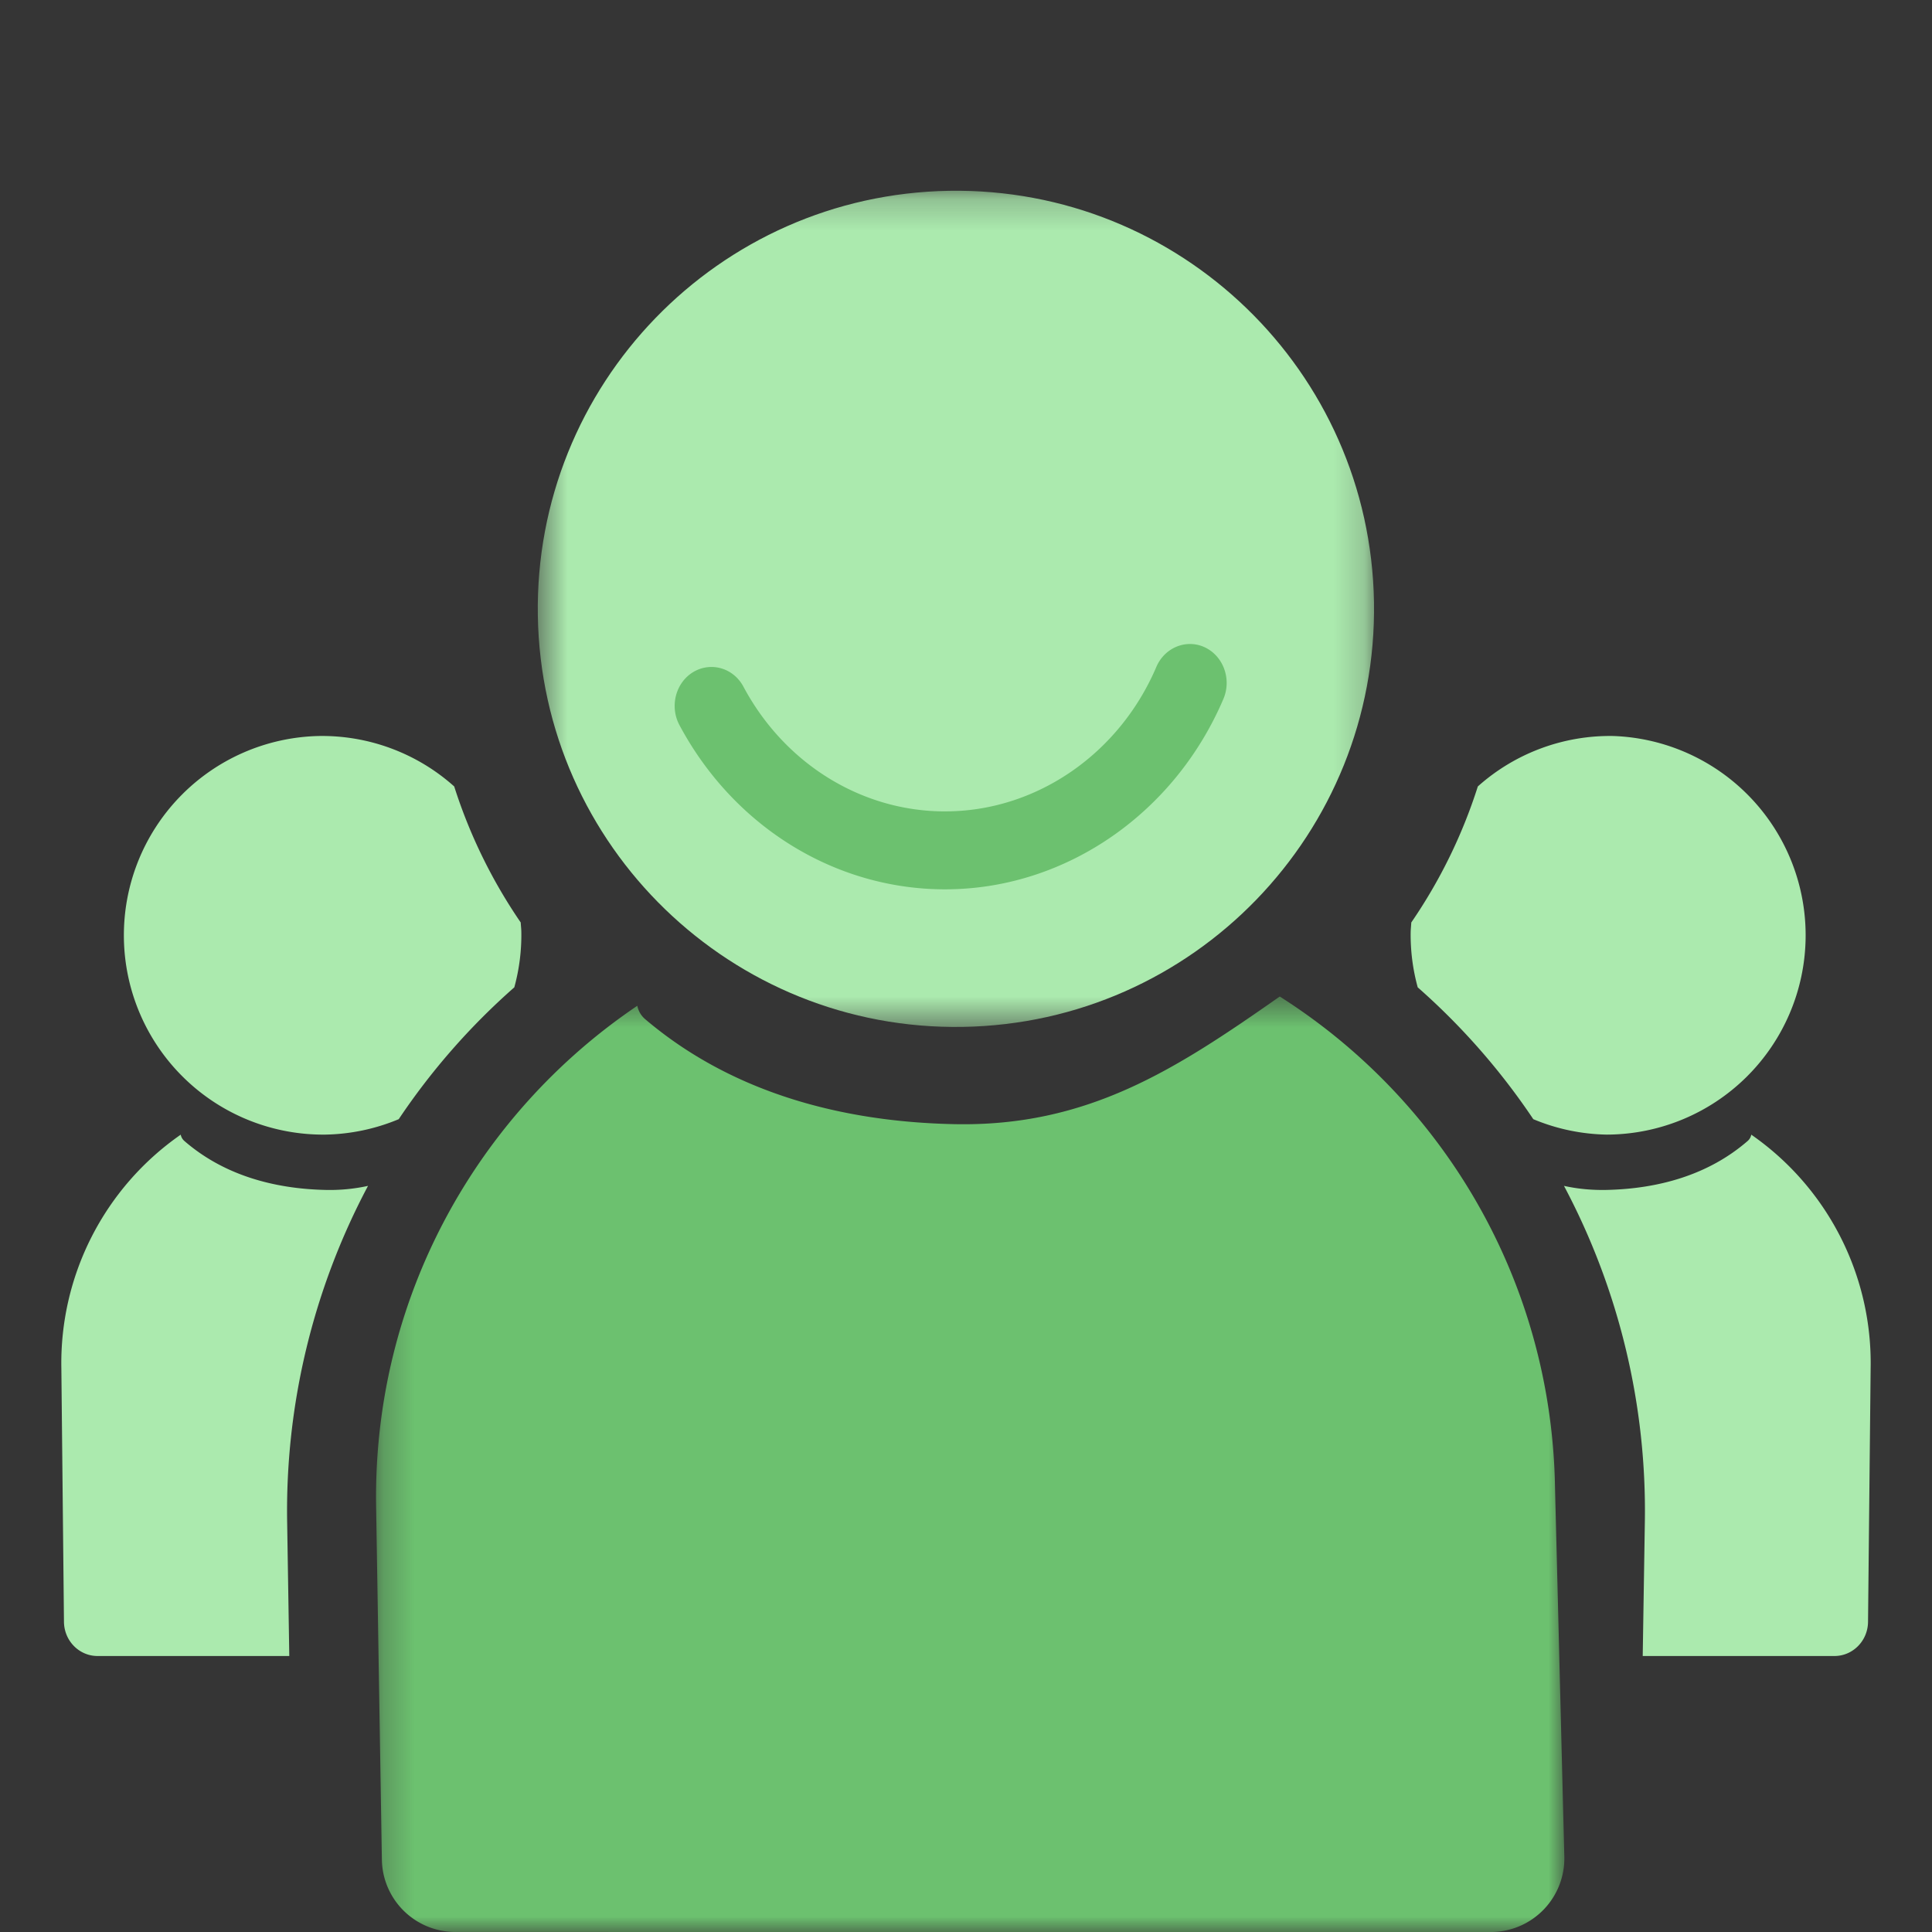 <svg xmlns="http://www.w3.org/2000/svg" xmlns:xlink="http://www.w3.org/1999/xlink" width="63" height="63" viewBox="0 0 63 63"><rect x="0" y="0" width="63" height="63" fill="#333333" stroke="none"/><defs><path id="a" d="M.262.495h38.75V31H.261z"></path><path id="c" d="M.536.22h27.27v27.268H.536z"></path></defs><g fill="none" fill-rule="evenodd"><path fill="#FFF" fill-opacity=".01" fill-rule="nonzero" d="M0 0h63v63H0z"></path><g transform="translate(12 32)"><mask id="b" fill="#fff"><use xlink:href="#a"></use></mask><path fill="#6CC16F" d="M29.731.495c-3.39 2.375-6.26 4.254-10.623 4.162-3.655-.077-7.24-1.023-10.06-3.415a.77.77 0 0 1-.266-.445C3.558 4.325.152 10.347.265 17.142l.187 11.492a2.397 2.397 0 0 0 2.433 2.365L36.657 31a2.4 2.4 0 0 0 2.354-2.445l-.304-12.046C38.597 9.744 35.03 3.857 29.731.495" mask="url(#b)"></path></g><g transform="translate(17 6)"><mask id="d" fill="#fff"><use xlink:href="#c"></use></mask><path fill="#ABEAAE" d="M27.804 13.63c.123 7.53-5.88 13.733-13.41 13.856C6.866 27.61.662 21.606.538 14.076.416 6.549 6.418.345 13.948.222c7.53-.123 13.733 5.88 13.856 13.41" mask="url(#d)"></path></g><path fill="#6CC16F" d="M30.817 29c-3.583 0-6.89-2.04-8.661-5.355-.326-.611-.124-1.386.452-1.732.58-.343 1.309-.131 1.635.48 1.345 2.516 3.855 4.066 6.574 4.066l.126-.002c2.91-.05 5.566-1.9 6.764-4.71.274-.638.985-.921 1.586-.636.605.29.873 1.042.6 1.682-1.58 3.702-5.077 6.14-8.91 6.205a7.55 7.55 0 0 1-.166.002"></path><path fill="#ABEAAE" d="M12 38.67a5.84 5.84 0 0 1-1.388.132c-1.67-.037-3.309-.477-4.597-1.594A.363.363 0 0 1 5.893 37a9.07 9.07 0 0 0-3.892 7.627l.085 8.268c.011.62.508 1.115 1.112 1.105h6.235l-.069-4.345A22.586 22.586 0 0 1 12 38.671m4.771-6.475A6.455 6.455 0 0 0 17 30.394c-.001-.106-.015-.209-.02-.313a16.931 16.931 0 0 1-2.169-4.436A6.465 6.465 0 0 0 10.393 24a6.5 6.5 0 0 0 .214 12.998 6.497 6.497 0 0 0 2.395-.503 22.125 22.125 0 0 1 3.77-4.3M51 38.67c.43.095.887.142 1.388.132 1.671-.037 3.309-.477 4.598-1.594a.36.36 0 0 0 .121-.208 9.067 9.067 0 0 1 3.892 7.627l-.085 8.268c-.01.62-.508 1.115-1.112 1.105h-6.235l.069-4.345A22.574 22.574 0 0 0 51 38.671m-4.77-6.475a6.456 6.456 0 0 1-.23-1.802c.003-.106.015-.209.02-.313a16.897 16.897 0 0 0 2.17-4.436A6.468 6.468 0 0 1 52.606 24a6.501 6.501 0 0 1-.212 12.998 6.49 6.49 0 0 1-2.395-.503 22.162 22.162 0 0 0-3.77-4.3"></path></g></svg>
